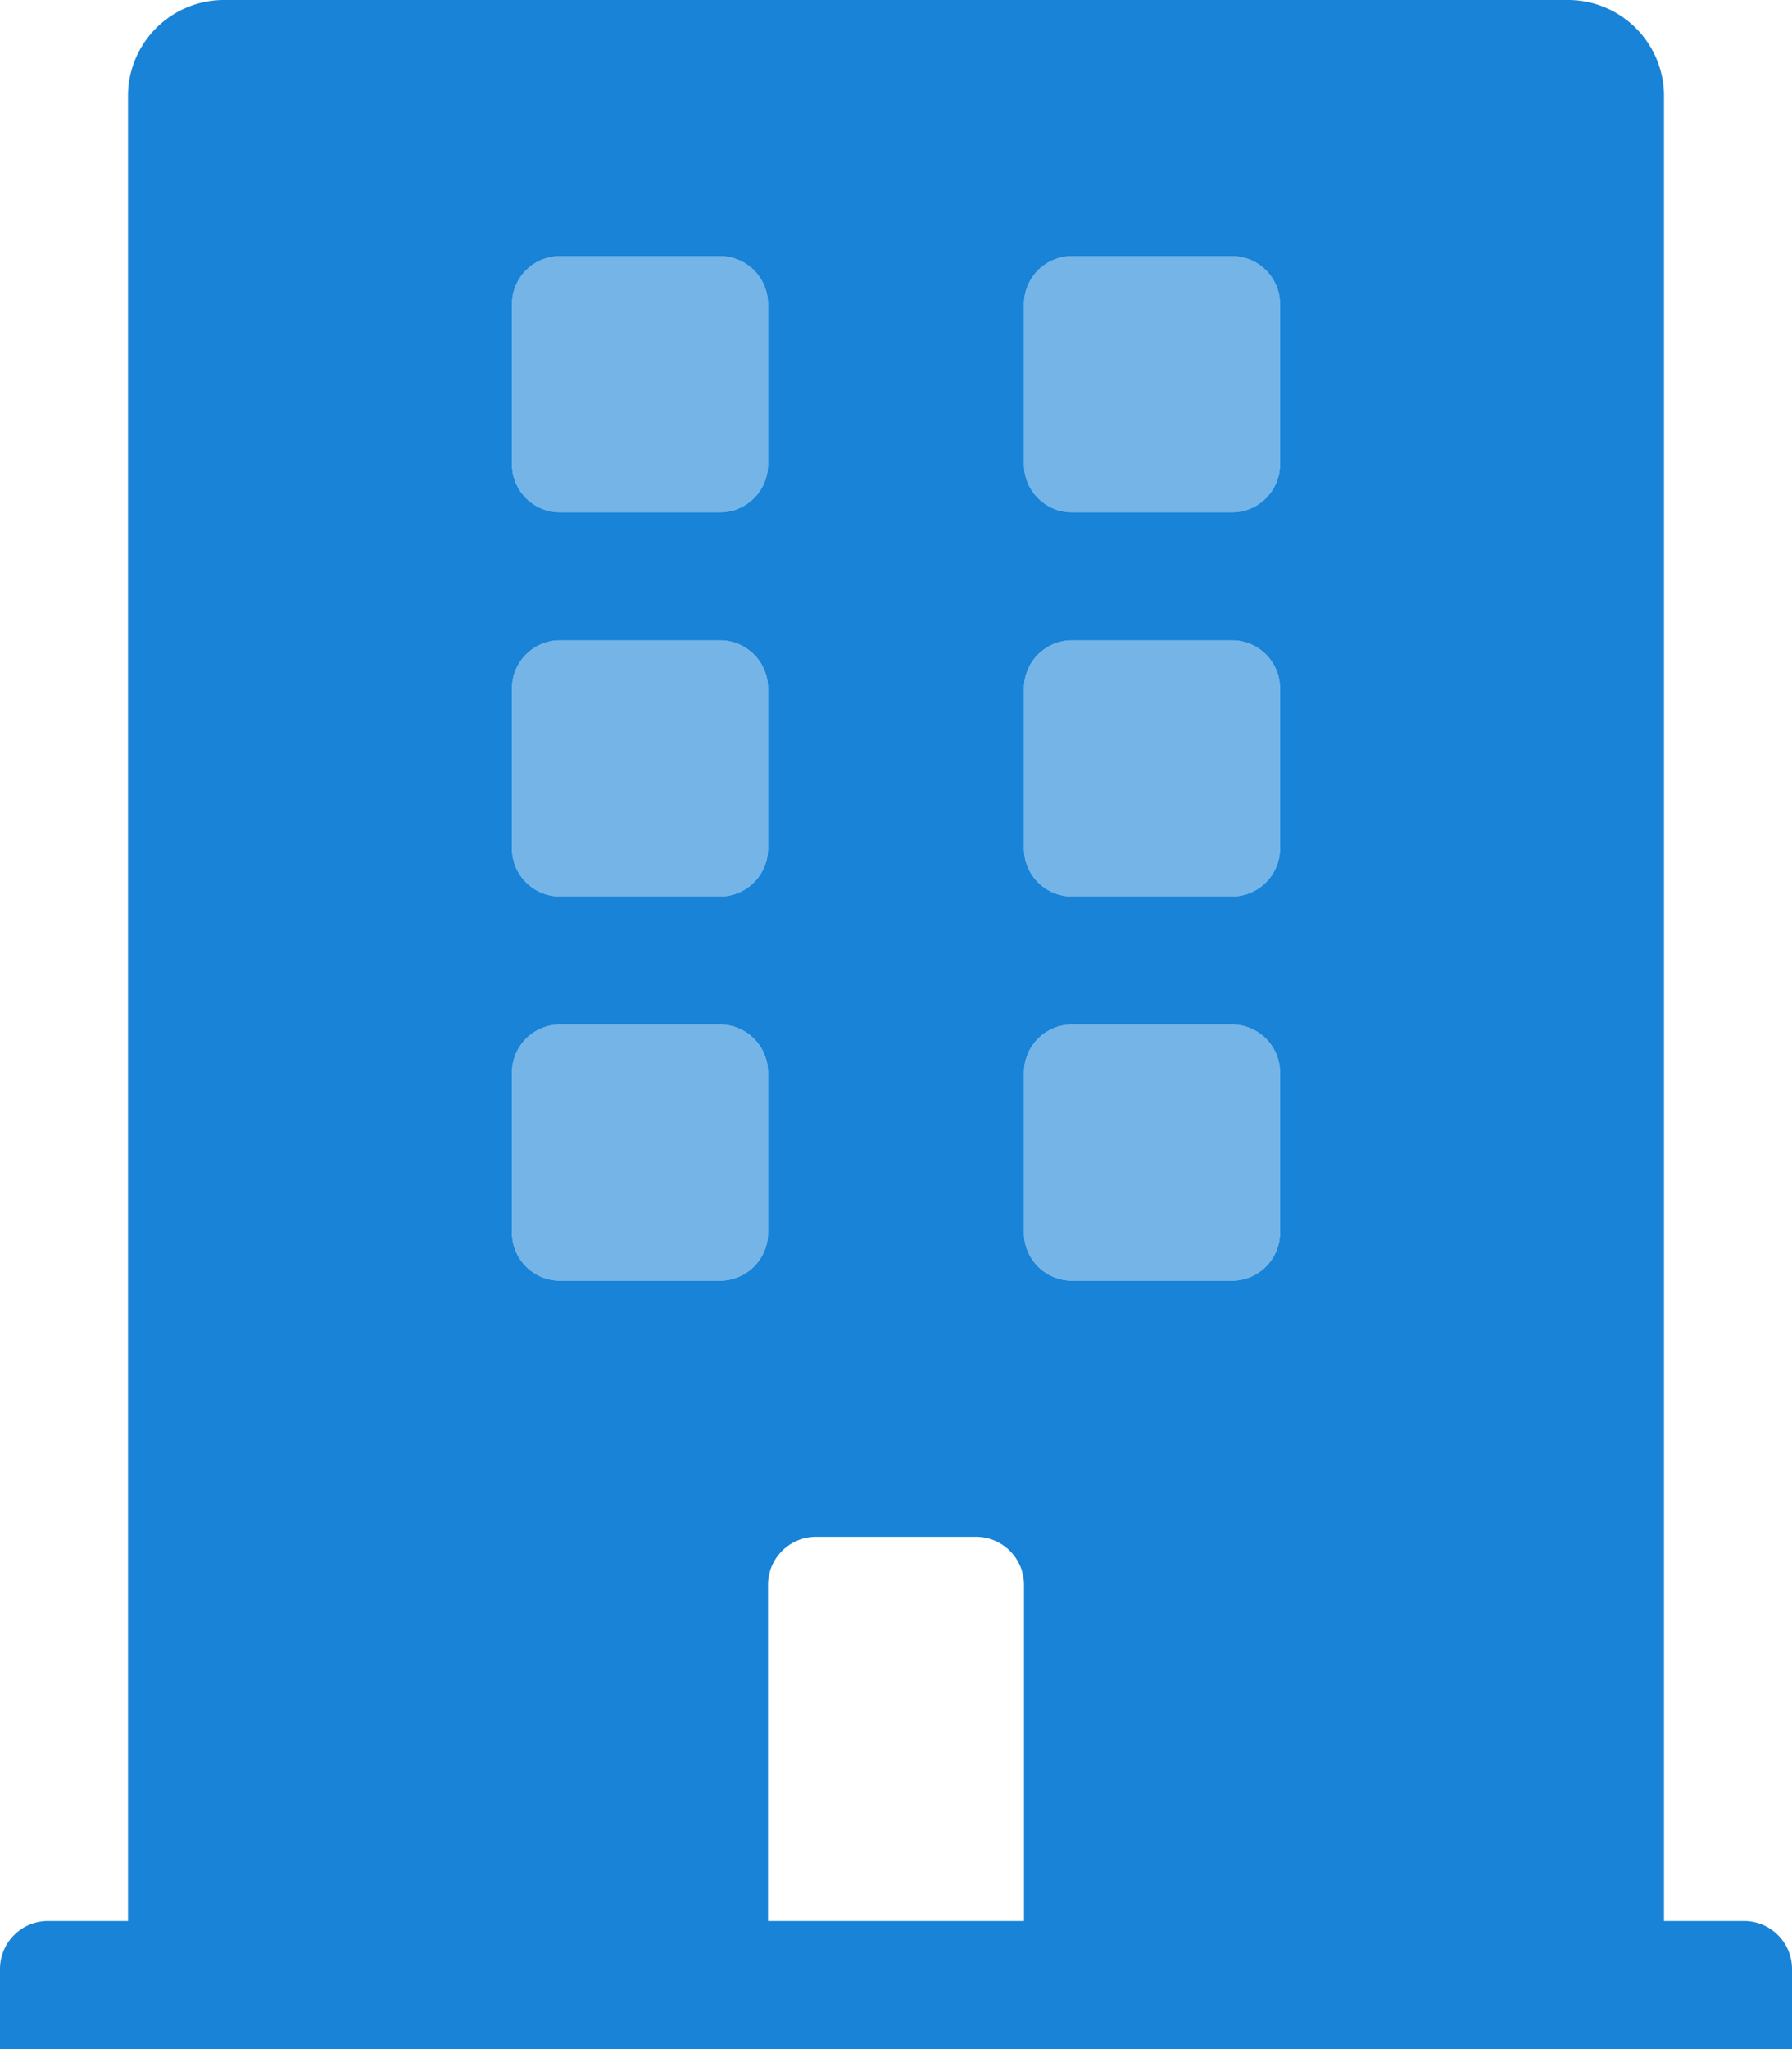 <svg aria-hidden="true" focusable="false" data-prefix="fad" data-icon="building" class="svg-inline--fa fa-building fa-w-14" role="img" xmlns="http://www.w3.org/2000/svg" viewBox="0 0 448 512"><g class="fa-group"><path class="fa-secondary" fill="#1883d7" d="M180 160h-40a12 12 0 0 0-12 12v40a12 12 0 0 0 12 12h40a12 12 0 0 0 12-12v-40a12 12 0 0 0-12-12zm0 96h-40a12 12 0 0 0-12 12v40a12 12 0 0 0 12 12h40a12 12 0 0 0 12-12v-40a12 12 0 0 0-12-12zm0-192h-40a12 12 0 0 0-12 12v40a12 12 0 0 0 12 12h40a12 12 0 0 0 12-12V76a12 12 0 0 0-12-12zm128 0h-40a12 12 0 0 0-12 12v40a12 12 0 0 0 12 12h40a12 12 0 0 0 12-12V76a12 12 0 0 0-12-12zm0 96h-40a12 12 0 0 0-12 12v40a12 12 0 0 0 12 12h40a12 12 0 0 0 12-12v-40a12 12 0 0 0-12-12zm0 96h-40a12 12 0 0 0-12 12v40a12 12 0 0 0 12 12h40a12 12 0 0 0 12-12v-40a12 12 0 0 0-12-12z" opacity="0.6"></path><path class="fa-primary" fill="#1883d7" d="M436 480h-20V24a24 24 0 0 0-24-24H56a24 24 0 0 0-24 24v456H12a12 12 0 0 0-12 12v20h448v-20a12 12 0 0 0-12-12zM128 76a12 12 0 0 1 12-12h40a12 12 0 0 1 12 12v40a12 12 0 0 1-12 12h-40a12 12 0 0 1-12-12zm0 96a12 12 0 0 1 12-12h40a12 12 0 0 1 12 12v40a12 12 0 0 1-12 12h-40a12 12 0 0 1-12-12zm52 148h-40a12 12 0 0 1-12-12v-40a12 12 0 0 1 12-12h40a12 12 0 0 1 12 12v40a12 12 0 0 1-12 12zm76 160h-64v-84a12 12 0 0 1 12-12h40a12 12 0 0 1 12 12zm64-172a12 12 0 0 1-12 12h-40a12 12 0 0 1-12-12v-40a12 12 0 0 1 12-12h40a12 12 0 0 1 12 12zm0-96a12 12 0 0 1-12 12h-40a12 12 0 0 1-12-12v-40a12 12 0 0 1 12-12h40a12 12 0 0 1 12 12zm0-96a12 12 0 0 1-12 12h-40a12 12 0 0 1-12-12V76a12 12 0 0 1 12-12h40a12 12 0 0 1 12 12z"></path></g></svg>
